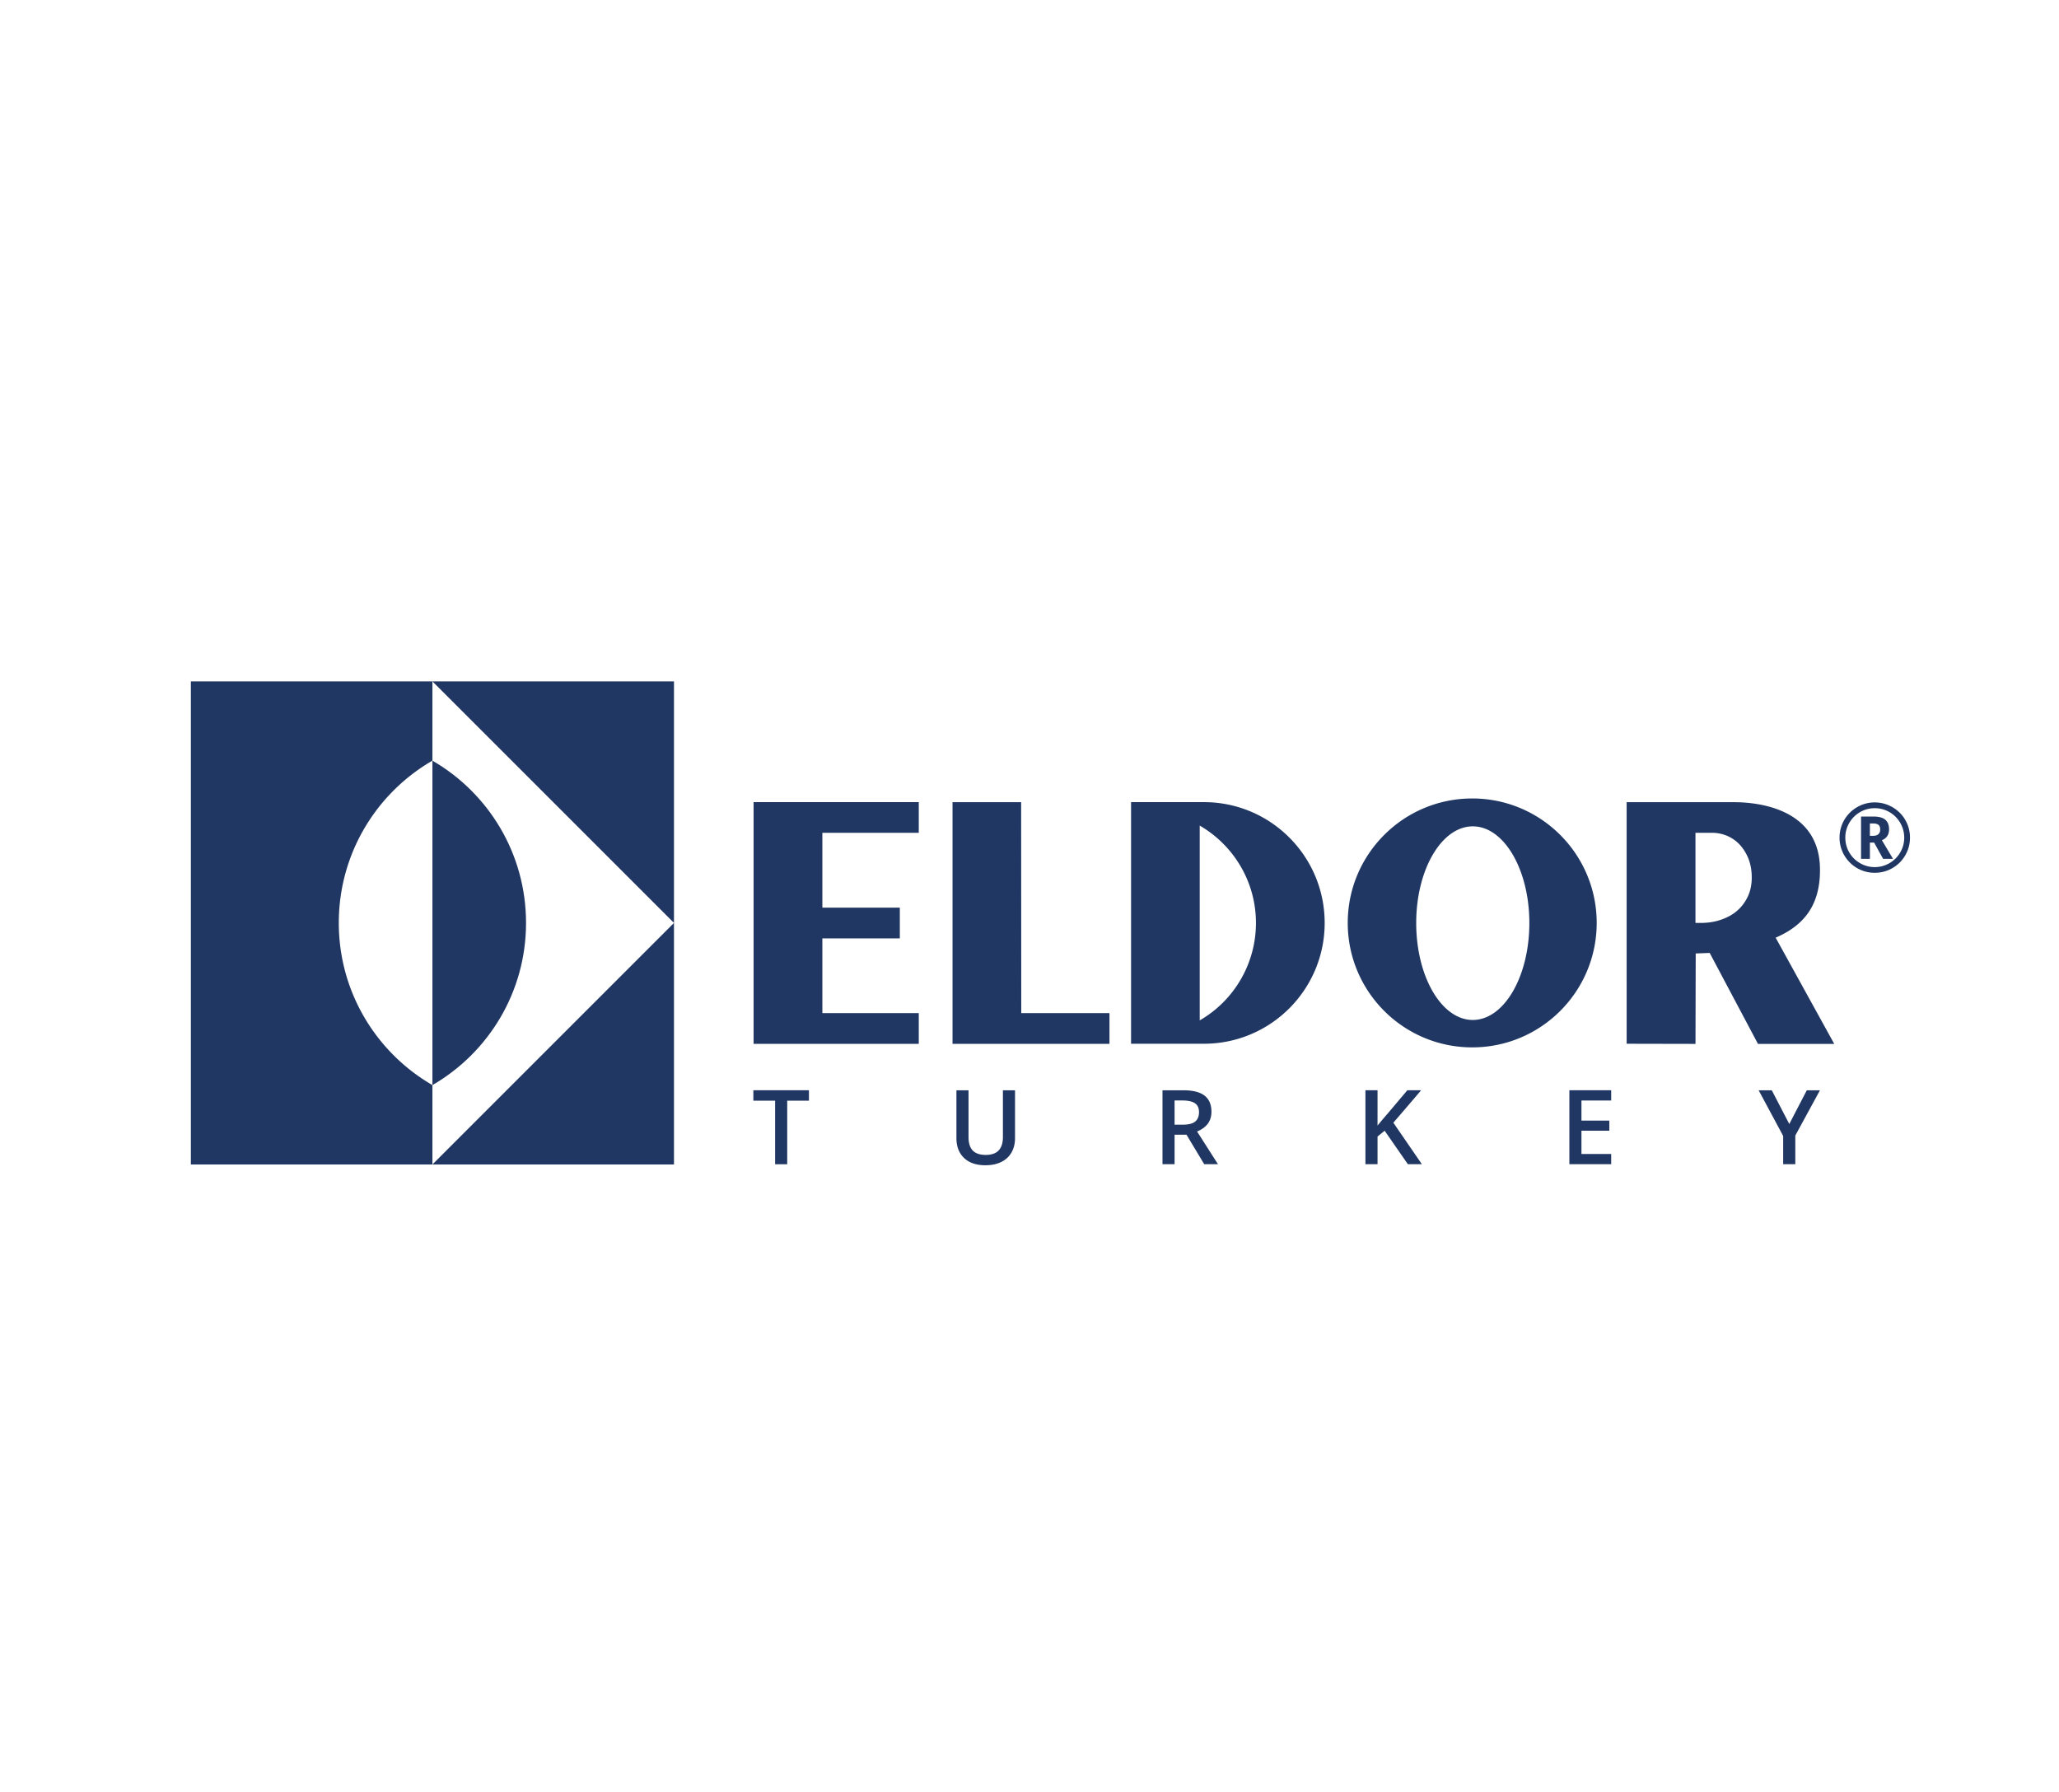 <svg xmlns="http://www.w3.org/2000/svg" width="216" height="188" viewBox="0 0 216 188" xml:space="preserve"><path fill="#213763" d="M70.704 96.828 45.363 71.487h25.341zm0 0-25.341 25.341h25.341zm-25.34.207V79.804c5.872 3.398 9.82 9.747 9.82 17.024 0 7.261-3.948 13.615-9.82 17.014z"/><path fill="#213763" d="M45.364 122.167H20.023v-50.68h25.341v8.316c-5.873 3.398-9.822 9.747-9.822 17.024 0 7.264 3.949 13.616 9.822 17.014zM86.27 87.375v7.848h8.126v3.224H86.27v7.845h10.114v3.224H79.057v-25.36h17.327v3.219zm20.865 18.917h9.254v3.225H99.925v-25.36h7.198zm11.519 3.211V84.155h7.641c6.998 0 12.67 5.674 12.67 12.673s-5.672 12.675-12.67 12.675zm7.203-12.544v10.095a11.8 11.8 0 0 0 5.899-10.218c0-4.368-2.378-8.18-5.899-10.219v-.007zm41.645-.133c0 7.214-5.849 13.059-13.056 13.059-7.213 0-13.061-5.845-13.061-13.059 0-7.208 5.848-13.056 13.061-13.056 7.207.001 13.056 5.849 13.056 13.056m-12.999-10.13c-3.275 0-5.935 4.544-5.935 10.139 0 5.626 2.659 10.174 5.935 10.174s5.934-4.548 5.934-10.174c0-5.595-2.658-10.139-5.934-10.139m16.141-2.534h11.367c1.837.01 8.801.389 8.913 6.922.073 4.092-1.904 6.101-4.648 7.292l6.146 11.143h-8l-5.066-9.543-1.466.056-.023 9.487-7.222-.015zm7.221 12.666h.534c.76 0 1.475-.104 2.124-.33.653-.219 1.223-.528 1.698-.936q.712-.614 1.134-1.502c.273-.588.413-1.249.413-1.994 0-.68-.101-1.306-.312-1.882a4.8 4.8 0 0 0-.875-1.484 3.9 3.9 0 0 0-1.32-.975 4 4 0 0 0-1.683-.351h-1.714v9.454zm15.113-8.949a3.67 3.67 0 0 1 1.842-3.196 3.63 3.63 0 0 1 1.85-.499q.985.001 1.85.496a3.6 3.6 0 0 1 1.354 1.348 3.66 3.66 0 0 1 .494 1.851c0 .646-.156 1.255-.476 1.818a3.6 3.6 0 0 1-1.336 1.361q-.86.51-1.886.51a3.67 3.67 0 0 1-3.212-1.866 3.63 3.63 0 0 1-.48-1.823m.606 0c0 .558.135 1.075.413 1.552.275.474.652.852 1.133 1.125.475.277.991.416 1.539.416.561 0 1.078-.145 1.557-.422a3.07 3.07 0 0 0 1.125-1.13q.412-.707.412-1.541c0-.549-.142-1.067-.415-1.542a3.08 3.08 0 0 0-2.679-1.547q-.822.001-1.532.409a3.06 3.06 0 0 0-1.13 1.122c-.285.483-.423 1-.423 1.558m4.588-.873q0 .841-.752 1.144l1.166 1.952h-1.04l-.941-1.702h-.443v1.702h-.928v-4.435h1.289c.566 0 .983.107 1.25.332.262.224.399.557.399 1.007m-2.011.682h.34q.364.002.547-.169.195-.17.194-.493-.002-.353-.185-.491-.177-.14-.568-.142h-.328zM82.583 122.144h-1.27v-6.67h-2.282v-1.091h5.831v1.091h-2.279zm23.898-7.758v5.018q.002.859-.368 1.508-.369.644-1.065.988-.7.351-1.669.352-1.445 0-2.247-.764-.8-.768-.799-2.104v-4.998h1.271v4.908q.001.958.446 1.418.447.456 1.372.455 1.79 0 1.789-1.885v-4.896zm16.739 4.66v3.098h-1.269v-7.758h2.191c1.002 0 1.74.188 2.223.562q.722.564.722 1.697.001 1.448-1.508 2.065l2.195 3.434h-1.445l-1.86-3.098zm0-1.053h.878q.888 0 1.285-.328.401-.332.4-.978-.002-.659-.432-.944-.431-.285-1.297-.287h-.835zm25.944 4.151h-1.47l-2.437-3.514-.746.609v2.904h-1.27v-7.761h1.27v3.706a45 45 0 0 1 1.033-1.225l2.095-2.481h1.447a443 443 0 0 1-2.916 3.404zm19.858 0h-4.387v-7.761h4.387v1.075h-3.119v2.112h2.924v1.06h-2.924v2.437h3.119zm18.684-4.219 1.838-3.539h1.379l-2.586 4.748v3.01h-1.273v-2.967l-2.573-4.791h1.378z"/></svg>